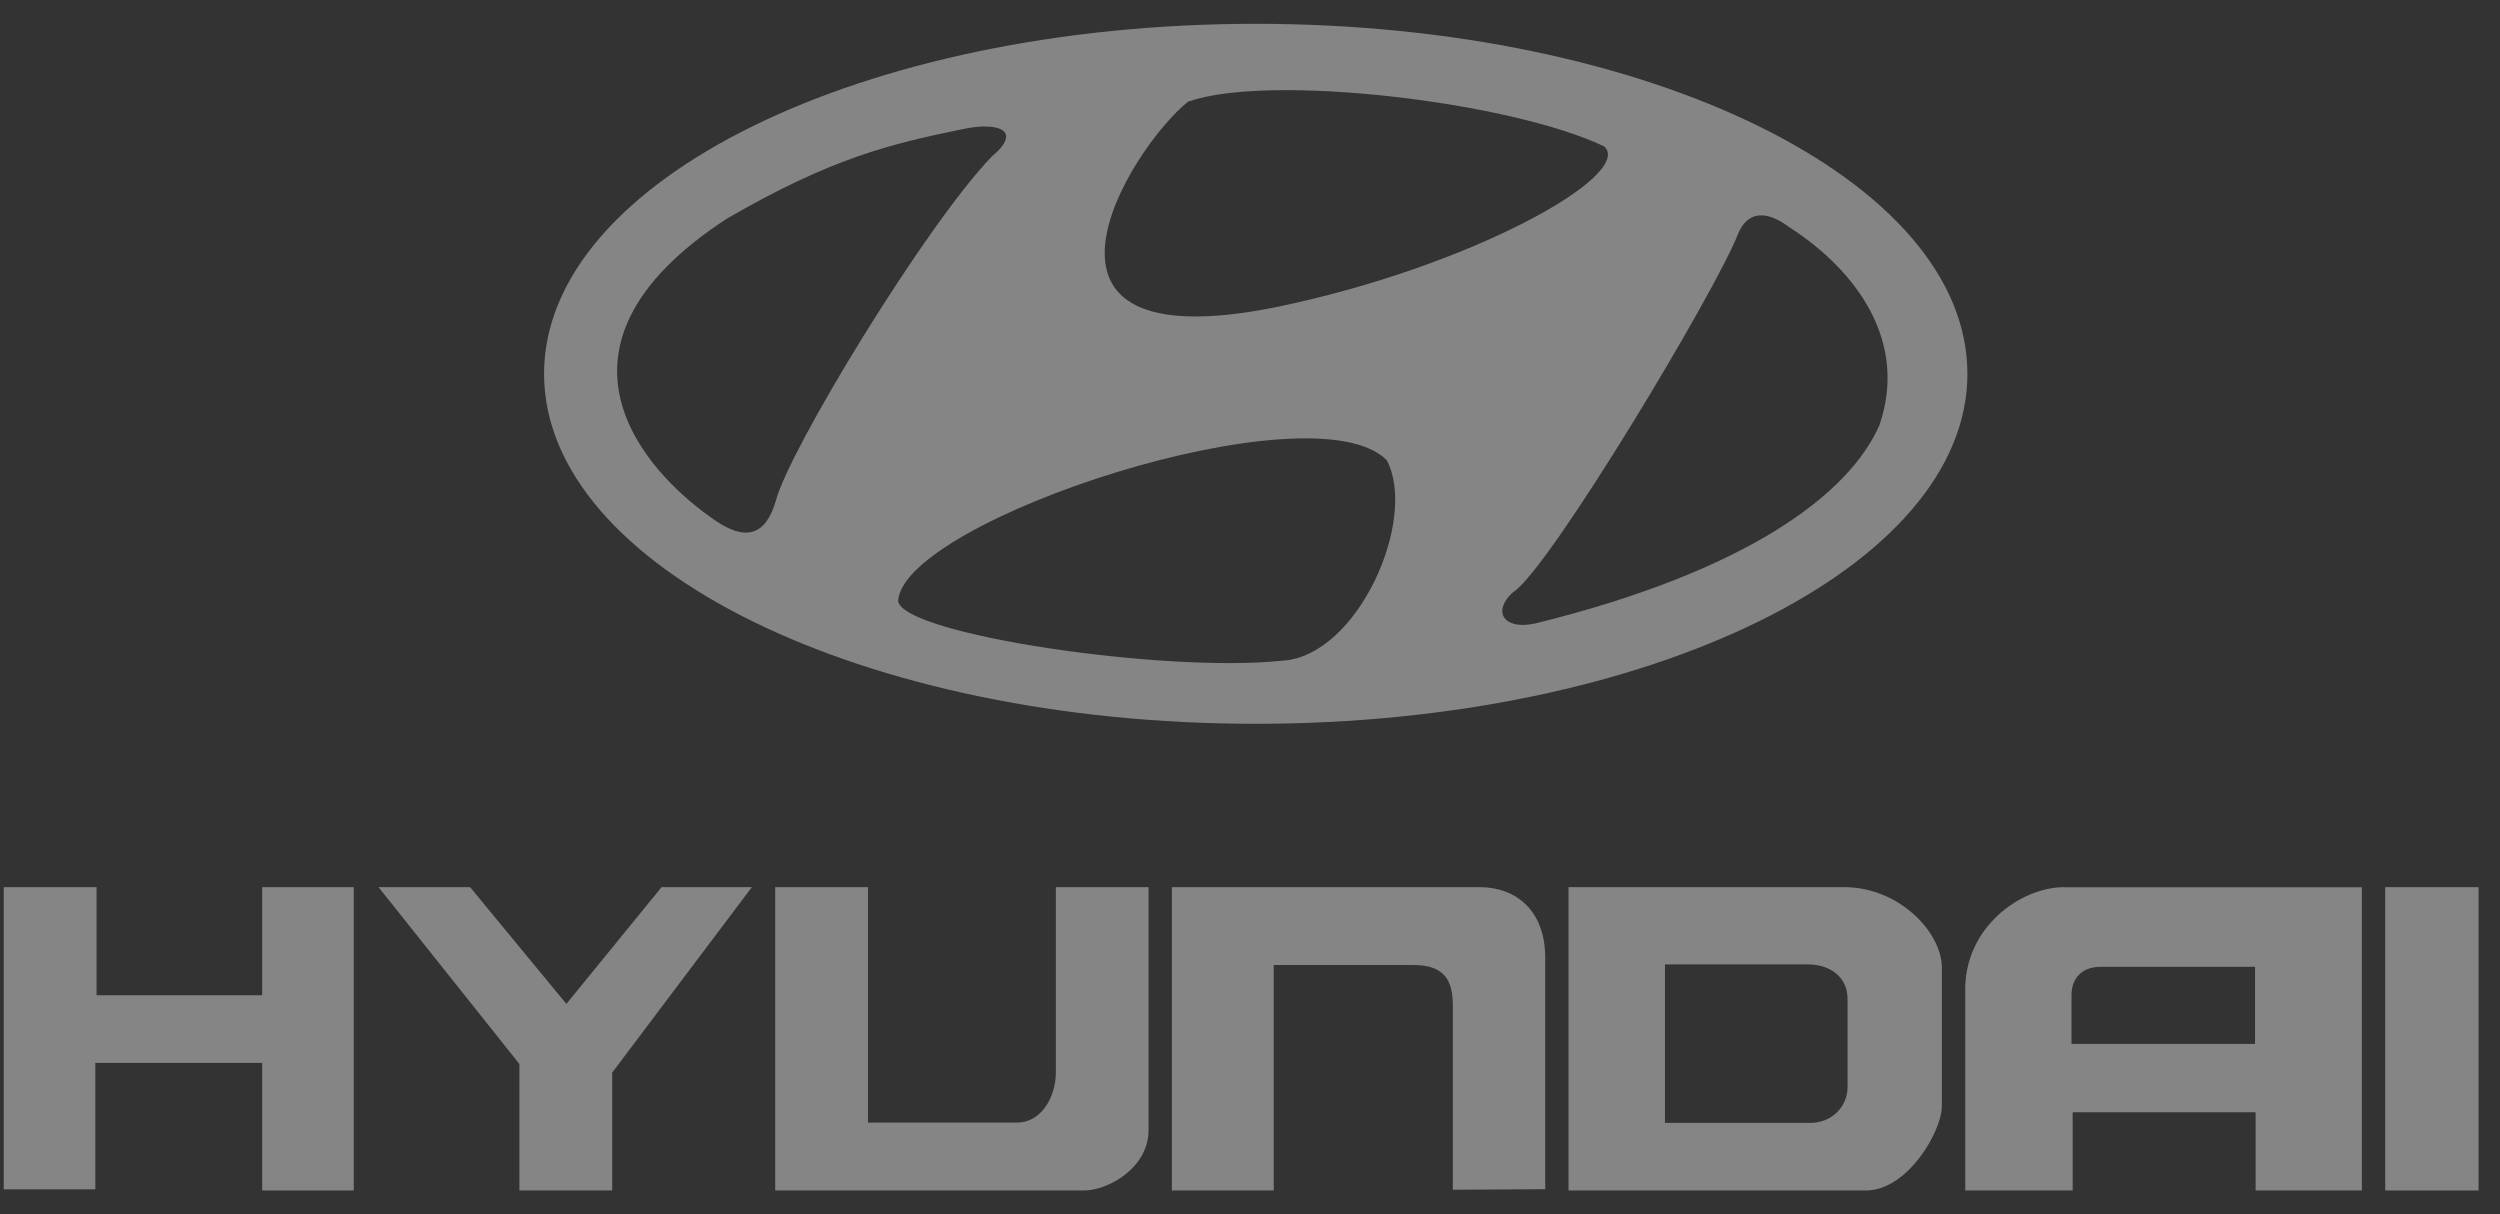 <?xml version="1.0" encoding="UTF-8"?> <svg xmlns="http://www.w3.org/2000/svg" width="105" height="51" viewBox="0 0 105 51" fill="none"><rect x="0" y="0" width="105" height="51" fill="#333333" stroke="none"/><g opacity="0.4"><path fill-rule="evenodd" clip-rule="evenodd" d="M0.157 37.26H4.055V41.8H11.011V37.26H14.857V50H11.011V44.641H4.004V49.951H0.157V37.26Z" fill="white"></path><path fill-rule="evenodd" clip-rule="evenodd" d="M15.898 37.26H19.744L23.788 42.164L27.785 37.26H31.578L25.714 45.047V50H21.815V44.689L15.898 37.26Z" fill="white"></path><path fill-rule="evenodd" clip-rule="evenodd" d="M32.559 37.26H36.457V47.148H42.722C43.708 47.148 44.346 46.113 44.346 45.028V37.26H48.239V47.465C48.239 49.068 46.516 50 45.529 50H32.559V37.26Z" fill="white"></path><path fill-rule="evenodd" clip-rule="evenodd" d="M49.219 37.26H62.147C63.667 37.26 64.899 38.235 64.899 40.221V49.946L61.019 49.97V42.249C61.019 41.172 60.672 40.53 59.348 40.53H53.497V50H49.219V37.26Z" fill="white"></path><path fill-rule="evenodd" clip-rule="evenodd" d="M65.878 37.26H77.455C79.77 37.26 81.558 39.165 81.558 40.639V46.493C81.535 47.525 80.125 50 78.361 50H65.878V37.266V37.26ZM69.929 47.161H76.04C76.922 47.161 77.597 46.487 77.597 45.662V41.95C77.597 41.046 76.875 40.506 75.945 40.506H69.929V47.155V47.161Z" fill="white"></path><path fill-rule="evenodd" clip-rule="evenodd" d="M86.7 37.266H99.199V50H94.736V46.714H87.052V50H82.542V41.73C82.44 38.957 84.874 37.26 86.7 37.26V37.266ZM87.004 41.791V43.844H94.712V40.606H88.221C87.464 40.606 87.004 41.072 87.004 41.791Z" fill="white"></path><path fill-rule="evenodd" clip-rule="evenodd" d="M100.179 37.26H104.099V50H100.179V37.26Z" fill="white"></path><path fill-rule="evenodd" clip-rule="evenodd" d="M52.741 1C36.232 1 22.851 7.58 22.851 15.7C22.851 23.82 36.232 30.4 52.741 30.4C69.249 30.4 82.631 23.82 82.631 15.7C82.631 7.58 69.249 1 52.741 1ZM49.903 4.269C53.315 3.065 63.45 4.269 67.383 6.152C68.645 7.356 61.762 11.221 53.576 12.903C41.865 15.257 47.433 6.258 49.897 4.269H49.903ZM29.793 21.684C27.222 19.855 22.181 14.626 30.527 9.185C34.941 6.624 37.405 6.046 40.449 5.42C41.918 5.107 42.973 5.473 41.658 6.571C38.874 9.451 33.098 18.963 32.577 21.058C32.156 22.475 31.315 22.835 29.793 21.684ZM53.836 27.75C48.902 28.27 37.932 26.653 37.719 25.242C37.932 21.837 55.151 16.19 58.243 19.329C59.559 21.79 57.035 27.591 53.831 27.75H53.836ZM78.934 17.86C77.673 20.74 73.419 23.979 64.499 26.181C63.13 26.493 62.663 25.655 63.551 24.87C65.02 23.979 72.11 12.159 73.005 9.805C73.532 8.601 74.527 9.073 75.155 9.545C77.993 11.374 80.143 14.354 78.934 17.86Z" fill="white"></path></g></svg> 